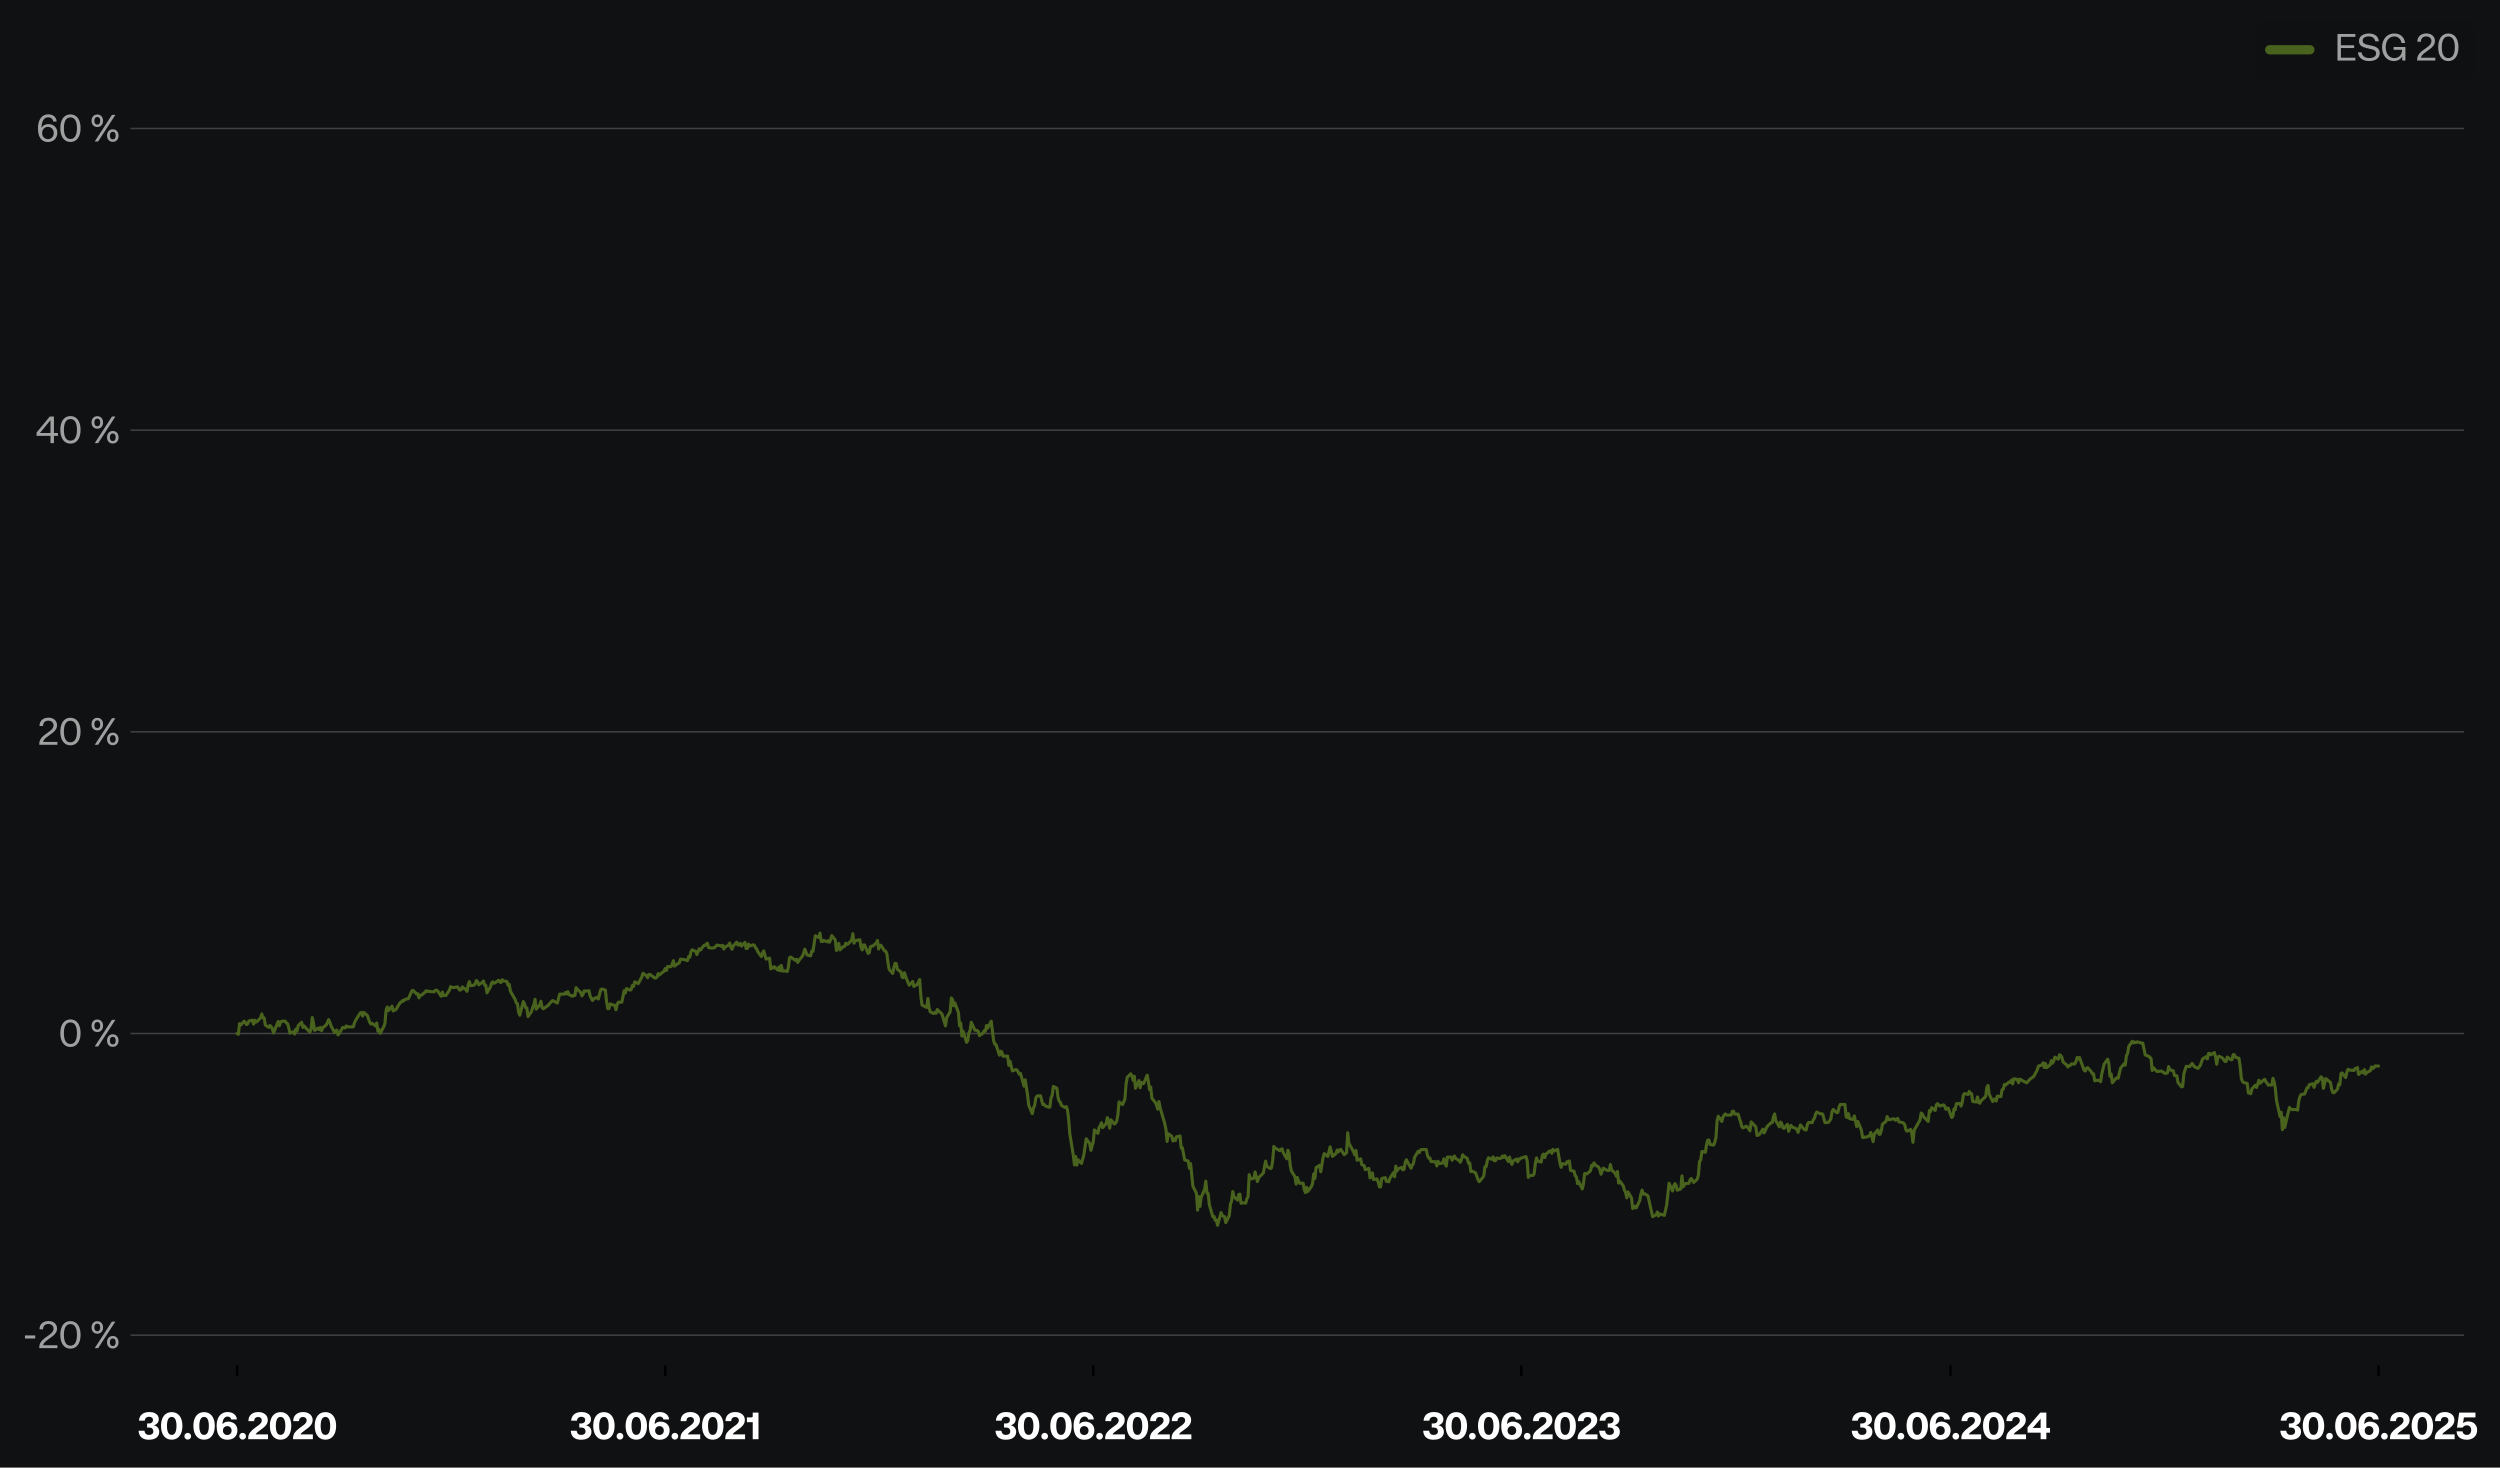 <?xml version="1.0" encoding="utf-8" standalone="no"?>
<!DOCTYPE svg PUBLIC "-//W3C//DTD SVG 1.1//EN"
  "http://www.w3.org/Graphics/SVG/1.1/DTD/svg11.dtd">
<svg xmlns:xlink="http://www.w3.org/1999/xlink" width="809.192pt" height="475.019pt" viewBox="0 0 809.192 475.019" xmlns="http://www.w3.org/2000/svg" version="1.1">
 <defs>
  <style type="text/css">*{stroke-linejoin: round; stroke-linecap: butt}</style>
 </defs>
 <g id="figure_1">
  <g id="patch_1">
   <path d="M 0 475.019 
L 809.192 475.019 
L 809.192 0 
L 0 0 
z
" style="fill: #101112"/>
  </g>
  <g id="axes_1">
   <g id="patch_2">
    <path d="M 42.224 441.928 
L 797.584 441.928 
L 797.584 38.657 
L 42.224 38.657 
z
" style="fill: #101112"/>
   </g>
   <g id="matplotlib.axis_1">
    <g id="xtick_1">
     <g id="line2d_1">
      <defs>
       <path id="m40c2d4efd7" d="M 0 0 
L 0 3.5 
" style="stroke: #000000; stroke-width: 0.8"/>
      </defs>
      <g>
       <use xlink:href="#m40c2d4efd7" x="76.766" y="441.928" style="stroke: #000000; stroke-width: 0.8"/>
      </g>
     </g>
     <g id="text_1">
      <!-- 30.06.2020 -->
      <g style="fill: #ffffff" transform="translate(44.517 465.828) scale(0.12 -0.12)">
       <defs>
        <path id="KHTekaSC-Bold-33" d="M 1920 -96 
Q 1325 -96 937 112 
Q 550 320 368 662 
Q 186 1005 173 1421 
L 1165 1421 
Q 1203 1101 1388 909 
Q 1574 717 1926 717 
Q 2266 717 2464 873 
Q 2662 1030 2662 1338 
Q 2662 1606 2486 1782 
Q 2310 1958 2003 1958 
L 1613 1958 
L 1613 2650 
L 1971 2650 
Q 2253 2650 2429 2813 
Q 2605 2976 2605 3238 
Q 2605 3488 2429 3632 
Q 2253 3776 1952 3776 
Q 1626 3776 1427 3590 
Q 1229 3405 1216 3117 
L 237 3117 
Q 256 3514 448 3843 
Q 640 4173 1027 4374 
Q 1414 4576 1984 4576 
Q 2515 4576 2876 4409 
Q 3238 4243 3411 3971 
Q 3584 3699 3584 3392 
Q 3584 2995 3363 2723 
Q 3142 2451 2733 2336 
Q 3149 2266 3405 1965 
Q 3661 1664 3661 1248 
Q 3661 851 3459 547 
Q 3258 243 2864 73 
Q 2470 -96 1920 -96 
z
" transform="scale(0.016)"/>
        <path id="KHTekaSC-Bold-30" d="M 2003 -83 
Q 1440 -83 1033 205 
Q 627 493 416 1014 
Q 205 1536 205 2240 
Q 205 2944 416 3465 
Q 627 3987 1033 4272 
Q 1440 4557 2003 4557 
Q 2566 4557 2972 4272 
Q 3379 3987 3593 3465 
Q 3808 2944 3808 2240 
Q 3808 1536 3593 1014 
Q 3379 493 2972 205 
Q 2566 -83 2003 -83 
z
M 2003 723 
Q 2419 723 2614 1126 
Q 2810 1530 2810 2240 
Q 2810 2957 2614 3353 
Q 2419 3750 2003 3750 
Q 1587 3750 1395 3350 
Q 1203 2950 1203 2240 
Q 1203 1530 1395 1126 
Q 1587 723 2003 723 
z
" transform="scale(0.016)"/>
        <path id="KHTekaSC-Bold-2e" d="M 781 -70 
Q 544 -70 381 96 
Q 218 262 218 499 
Q 218 736 381 899 
Q 544 1062 781 1062 
Q 1018 1062 1184 899 
Q 1350 736 1350 499 
Q 1350 262 1184 96 
Q 1018 -70 781 -70 
z
" transform="scale(0.016)"/>
        <path id="KHTekaSC-Bold-36" d="M 1990 -96 
Q 1152 -96 675 480 
Q 198 1056 198 2234 
Q 198 3002 435 3526 
Q 672 4051 1091 4313 
Q 1510 4576 2067 4576 
Q 2522 4576 2867 4406 
Q 3213 4237 3405 3952 
Q 3597 3667 3616 3328 
L 2656 3328 
Q 2611 3558 2444 3686 
Q 2278 3814 2042 3814 
Q 1677 3814 1433 3491 
Q 1190 3168 1190 2522 
Q 1350 2746 1612 2854 
Q 1875 2963 2176 2963 
Q 2586 2963 2934 2787 
Q 3283 2611 3491 2278 
Q 3699 1946 3699 1491 
Q 3699 1011 3491 652 
Q 3283 294 2899 99 
Q 2515 -96 1990 -96 
z
M 1990 704 
Q 2304 704 2512 909 
Q 2720 1114 2720 1453 
Q 2720 1792 2512 1997 
Q 2304 2202 1990 2202 
Q 1677 2202 1469 1997 
Q 1261 1792 1261 1453 
Q 1261 1114 1469 909 
Q 1677 704 1990 704 
z
" transform="scale(0.016)"/>
        <path id="KHTekaSC-Bold-32" d="M 186 154 
Q 186 717 490 1120 
Q 794 1523 1331 1914 
L 1542 2061 
Q 1869 2291 2051 2441 
Q 2234 2592 2355 2771 
Q 2477 2950 2477 3155 
Q 2477 3430 2310 3584 
Q 2144 3738 1862 3738 
Q 1542 3738 1369 3555 
Q 1197 3373 1184 3046 
L 230 3046 
Q 218 3507 419 3852 
Q 621 4198 1001 4387 
Q 1382 4576 1888 4576 
Q 2349 4576 2710 4409 
Q 3072 4243 3280 3936 
Q 3488 3629 3488 3213 
Q 3488 2835 3305 2534 
Q 3123 2234 2803 1965 
Q 2669 1850 2253 1549 
Q 1920 1318 1728 1152 
Q 1536 986 1434 806 
L 3526 806 
L 3526 0 
L 186 0 
L 186 154 
z
" transform="scale(0.016)"/>
       </defs>
       <use xlink:href="#KHTekaSC-Bold-33"/>
       <use xlink:href="#KHTekaSC-Bold-30" transform="translate(60.1 0)"/>
       <use xlink:href="#KHTekaSC-Bold-2e" transform="translate(122.9 0)"/>
       <use xlink:href="#KHTekaSC-Bold-30" transform="translate(147.4 0)"/>
       <use xlink:href="#KHTekaSC-Bold-36" transform="translate(210.2 0)"/>
       <use xlink:href="#KHTekaSC-Bold-2e" transform="translate(271 0)"/>
       <use xlink:href="#KHTekaSC-Bold-32" transform="translate(295.5 0)"/>
       <use xlink:href="#KHTekaSC-Bold-30" transform="translate(353.7 0)"/>
       <use xlink:href="#KHTekaSC-Bold-32" transform="translate(416.5 0)"/>
       <use xlink:href="#KHTekaSC-Bold-30" transform="translate(474.7 0)"/>
      </g>
     </g>
    </g>
    <g id="xtick_2">
     <g id="line2d_2">
      <g>
       <use xlink:href="#m40c2d4efd7" x="215.312" y="441.928" style="stroke: #000000; stroke-width: 0.8"/>
      </g>
     </g>
     <g id="text_2">
      <!-- 30.06.2021 -->
      <g style="fill: #ffffff" transform="translate(184.413 465.828) scale(0.12 -0.12)">
       <defs>
        <path id="KHTekaSC-Bold-31" d="M 1178 2861 
L 198 2861 
L 198 3674 
L 979 3674 
Q 1069 3674 1123 3731 
Q 1178 3789 1178 3872 
L 1178 4480 
L 2150 4480 
L 2150 0 
L 1178 0 
L 1178 2861 
z
" transform="scale(0.016)"/>
       </defs>
       <use xlink:href="#KHTekaSC-Bold-33"/>
       <use xlink:href="#KHTekaSC-Bold-30" transform="translate(60.1 0)"/>
       <use xlink:href="#KHTekaSC-Bold-2e" transform="translate(122.9 0)"/>
       <use xlink:href="#KHTekaSC-Bold-30" transform="translate(147.4 0)"/>
       <use xlink:href="#KHTekaSC-Bold-36" transform="translate(210.2 0)"/>
       <use xlink:href="#KHTekaSC-Bold-2e" transform="translate(271 0)"/>
       <use xlink:href="#KHTekaSC-Bold-32" transform="translate(295.5 0)"/>
       <use xlink:href="#KHTekaSC-Bold-30" transform="translate(353.7 0)"/>
       <use xlink:href="#KHTekaSC-Bold-32" transform="translate(416.5 0)"/>
       <use xlink:href="#KHTekaSC-Bold-31" transform="translate(474.7 0)"/>
      </g>
     </g>
    </g>
    <g id="xtick_3">
     <g id="line2d_3">
      <g>
       <use xlink:href="#m40c2d4efd7" x="353.858" y="441.928" style="stroke: #000000; stroke-width: 0.8"/>
      </g>
     </g>
     <g id="text_3">
      <!-- 30.06.2022 -->
      <g style="fill: #ffffff" transform="translate(321.884 465.828) scale(0.12 -0.12)">
       <use xlink:href="#KHTekaSC-Bold-33"/>
       <use xlink:href="#KHTekaSC-Bold-30" transform="translate(60.1 0)"/>
       <use xlink:href="#KHTekaSC-Bold-2e" transform="translate(122.9 0)"/>
       <use xlink:href="#KHTekaSC-Bold-30" transform="translate(147.4 0)"/>
       <use xlink:href="#KHTekaSC-Bold-36" transform="translate(210.2 0)"/>
       <use xlink:href="#KHTekaSC-Bold-2e" transform="translate(271 0)"/>
       <use xlink:href="#KHTekaSC-Bold-32" transform="translate(295.5 0)"/>
       <use xlink:href="#KHTekaSC-Bold-30" transform="translate(353.7 0)"/>
       <use xlink:href="#KHTekaSC-Bold-32" transform="translate(416.5 0)"/>
       <use xlink:href="#KHTekaSC-Bold-32" transform="translate(474.7 0)"/>
      </g>
     </g>
    </g>
    <g id="xtick_4">
     <g id="line2d_4">
      <g>
       <use xlink:href="#m40c2d4efd7" x="492.404" y="441.928" style="stroke: #000000; stroke-width: 0.8"/>
      </g>
     </g>
     <g id="text_4">
      <!-- 30.06.2023 -->
      <g style="fill: #ffffff" transform="translate(460.317 465.828) scale(0.12 -0.12)">
       <use xlink:href="#KHTekaSC-Bold-33"/>
       <use xlink:href="#KHTekaSC-Bold-30" transform="translate(60.1 0)"/>
       <use xlink:href="#KHTekaSC-Bold-2e" transform="translate(122.9 0)"/>
       <use xlink:href="#KHTekaSC-Bold-30" transform="translate(147.4 0)"/>
       <use xlink:href="#KHTekaSC-Bold-36" transform="translate(210.2 0)"/>
       <use xlink:href="#KHTekaSC-Bold-2e" transform="translate(271 0)"/>
       <use xlink:href="#KHTekaSC-Bold-32" transform="translate(295.5 0)"/>
       <use xlink:href="#KHTekaSC-Bold-30" transform="translate(353.7 0)"/>
       <use xlink:href="#KHTekaSC-Bold-32" transform="translate(416.5 0)"/>
       <use xlink:href="#KHTekaSC-Bold-33" transform="translate(474.7 0)"/>
      </g>
     </g>
    </g>
    <g id="xtick_5">
     <g id="line2d_5">
      <g>
       <use xlink:href="#m40c2d4efd7" x="631.329" y="441.928" style="stroke: #000000; stroke-width: 0.8"/>
      </g>
     </g>
     <g id="text_5">
      <!-- 30.06.2024 -->
      <g style="fill: #ffffff" transform="translate(599.026 465.828) scale(0.12 -0.12)">
       <defs>
        <path id="KHTekaSC-Bold-34" d="M 2349 1094 
L 147 1094 
L 147 1997 
L 2291 4480 
L 3315 4480 
L 3315 1894 
L 3936 1894 
L 3936 1094 
L 3315 1094 
L 3315 0 
L 2349 0 
L 2349 1094 
z
M 2349 1894 
L 2349 3450 
L 1018 1894 
L 2349 1894 
z
" transform="scale(0.016)"/>
       </defs>
       <use xlink:href="#KHTekaSC-Bold-33"/>
       <use xlink:href="#KHTekaSC-Bold-30" transform="translate(60.1 0)"/>
       <use xlink:href="#KHTekaSC-Bold-2e" transform="translate(122.9 0)"/>
       <use xlink:href="#KHTekaSC-Bold-30" transform="translate(147.4 0)"/>
       <use xlink:href="#KHTekaSC-Bold-36" transform="translate(210.2 0)"/>
       <use xlink:href="#KHTekaSC-Bold-2e" transform="translate(271 0)"/>
       <use xlink:href="#KHTekaSC-Bold-32" transform="translate(295.5 0)"/>
       <use xlink:href="#KHTekaSC-Bold-30" transform="translate(353.7 0)"/>
       <use xlink:href="#KHTekaSC-Bold-32" transform="translate(416.5 0)"/>
       <use xlink:href="#KHTekaSC-Bold-34" transform="translate(474.7 0)"/>
      </g>
     </g>
    </g>
    <g id="xtick_6">
     <g id="line2d_6">
      <g>
       <use xlink:href="#m40c2d4efd7" x="769.875" y="441.928" style="stroke: #000000; stroke-width: 0.8"/>
      </g>
     </g>
     <g id="text_6">
      <!-- 30.06.2025 -->
      <g style="fill: #ffffff" transform="translate(737.758 465.828) scale(0.12 -0.12)">
       <defs>
        <path id="KHTekaSC-Bold-35" d="M 1933 -96 
Q 1402 -96 1018 83 
Q 634 262 432 582 
Q 230 902 218 1318 
L 1216 1318 
Q 1254 1050 1440 883 
Q 1626 717 1946 717 
Q 2272 717 2477 934 
Q 2682 1152 2682 1549 
Q 2682 1907 2477 2121 
Q 2272 2336 1946 2336 
Q 1670 2336 1497 2221 
Q 1325 2106 1235 1952 
L 288 1952 
L 659 4480 
L 3398 4480 
L 3398 3674 
L 1453 3674 
L 1306 2701 
Q 1670 2995 2221 2995 
Q 2611 2995 2944 2825 
Q 3277 2656 3478 2326 
Q 3680 1997 3680 1542 
Q 3680 1056 3465 685 
Q 3251 314 2854 109 
Q 2458 -96 1933 -96 
z
" transform="scale(0.016)"/>
       </defs>
       <use xlink:href="#KHTekaSC-Bold-33"/>
       <use xlink:href="#KHTekaSC-Bold-30" transform="translate(60.1 0)"/>
       <use xlink:href="#KHTekaSC-Bold-2e" transform="translate(122.9 0)"/>
       <use xlink:href="#KHTekaSC-Bold-30" transform="translate(147.4 0)"/>
       <use xlink:href="#KHTekaSC-Bold-36" transform="translate(210.2 0)"/>
       <use xlink:href="#KHTekaSC-Bold-2e" transform="translate(271 0)"/>
       <use xlink:href="#KHTekaSC-Bold-32" transform="translate(295.5 0)"/>
       <use xlink:href="#KHTekaSC-Bold-30" transform="translate(353.7 0)"/>
       <use xlink:href="#KHTekaSC-Bold-32" transform="translate(416.5 0)"/>
       <use xlink:href="#KHTekaSC-Bold-35" transform="translate(474.7 0)"/>
      </g>
     </g>
    </g>
   </g>
   <g id="matplotlib.axis_2">
    <g id="ytick_1">
     <g id="line2d_7">
      <path d="M 42.224 432.163 
L 797.584 432.163 
" clip-path="url(#p189efd2803)" style="fill: none; stroke: #404141; stroke-width: 0.5; stroke-linecap: square"/>
     </g>
     <g id="line2d_8"/>
     <g id="text_7">
      <!-- -20 % -->
      <g style="fill: #9fa0a0" transform="translate(7.2 436.363) scale(0.12 -0.12)">
       <defs>
        <path id="KHTekaSC-Regular-2d" d="M 461 2144 
L 2189 2144 
L 2189 1626 
L 461 1626 
L 461 2144 
z
" transform="scale(0.016)"/>
        <path id="KHTekaSC-Regular-32" d="M 275 166 
Q 275 538 428 835 
Q 582 1133 819 1360 
Q 1056 1587 1402 1837 
L 1619 1990 
Q 1978 2240 2189 2413 
Q 2400 2586 2541 2800 
Q 2682 3014 2682 3270 
Q 2682 3642 2442 3856 
Q 2202 4070 1811 4070 
Q 1376 4070 1142 3827 
Q 909 3584 909 3174 
L 326 3174 
Q 307 3590 496 3907 
Q 685 4224 1033 4400 
Q 1382 4576 1837 4576 
Q 2259 4576 2585 4416 
Q 2912 4256 3094 3965 
Q 3277 3674 3277 3309 
Q 3277 2931 3085 2620 
Q 2893 2310 2547 2029 
Q 2394 1907 1971 1606 
Q 1626 1363 1434 1209 
Q 1242 1056 1098 870 
Q 954 685 922 480 
L 3334 480 
L 3334 0 
L 275 0 
L 275 166 
z
" transform="scale(0.016)"/>
        <path id="KHTekaSC-Regular-30" d="M 2003 -83 
Q 1485 -83 1101 195 
Q 717 474 509 998 
Q 301 1523 301 2240 
Q 301 2963 509 3484 
Q 717 4006 1101 4281 
Q 1485 4557 2003 4557 
Q 2528 4557 2912 4281 
Q 3296 4006 3504 3484 
Q 3712 2963 3712 2240 
Q 3712 1523 3504 998 
Q 3296 474 2912 195 
Q 2528 -83 2003 -83 
z
M 2003 416 
Q 2554 416 2829 889 
Q 3104 1363 3104 2240 
Q 3104 3123 2829 3590 
Q 2554 4058 2003 4058 
Q 1459 4058 1180 3587 
Q 902 3117 902 2240 
Q 902 1363 1180 889 
Q 1459 416 2003 416 
z
" transform="scale(0.016)"/>
        <path id="KHTekaSC-Regular-20" transform="scale(0.016)"/>
        <path id="KHTekaSC-Regular-25" d="M 3738 4480 
L 4320 4480 
L 1414 0 
L 838 0 
L 3738 4480 
z
M 1274 2432 
Q 832 2432 566 2726 
Q 301 3021 301 3482 
Q 301 3949 566 4246 
Q 832 4544 1274 4544 
Q 1715 4544 1977 4246 
Q 2240 3949 2240 3482 
Q 2240 3014 1977 2723 
Q 1715 2432 1274 2432 
z
M 1274 2842 
Q 1517 2842 1638 3018 
Q 1760 3194 1760 3482 
Q 1760 3776 1641 3952 
Q 1523 4128 1274 4128 
Q 1024 4128 899 3952 
Q 774 3776 774 3482 
Q 774 3194 899 3018 
Q 1024 2842 1274 2842 
z
M 3885 -64 
Q 3437 -64 3174 230 
Q 2912 525 2912 992 
Q 2912 1459 3177 1753 
Q 3443 2048 3885 2048 
Q 4326 2048 4588 1753 
Q 4851 1459 4851 992 
Q 4851 525 4588 230 
Q 4326 -64 3885 -64 
z
M 3885 352 
Q 4134 352 4252 528 
Q 4371 704 4371 992 
Q 4371 1280 4252 1456 
Q 4134 1632 3885 1632 
Q 3635 1632 3513 1456 
Q 3392 1280 3392 992 
Q 3392 704 3513 528 
Q 3635 352 3885 352 
z
" transform="scale(0.016)"/>
       </defs>
       <use xlink:href="#KHTekaSC-Regular-2d"/>
       <use xlink:href="#KHTekaSC-Regular-32" transform="translate(41.5 0)"/>
       <use xlink:href="#KHTekaSC-Regular-30" transform="translate(97.9 0)"/>
       <use xlink:href="#KHTekaSC-Regular-20" transform="translate(160.6 0)"/>
       <use xlink:href="#KHTekaSC-Regular-25" transform="translate(182.1 0)"/>
      </g>
     </g>
    </g>
    <g id="ytick_2">
     <g id="line2d_9">
      <path d="M 42.224 334.519 
L 797.584 334.519 
" clip-path="url(#p189efd2803)" style="fill: none; stroke: #404141; stroke-width: 0.5; stroke-linecap: square"/>
     </g>
     <g id="line2d_10"/>
     <g id="text_8">
      <!-- 0 % -->
      <g style="fill: #9fa0a0" transform="translate(18.949 338.719) scale(0.12 -0.12)">
       <use xlink:href="#KHTekaSC-Regular-30"/>
       <use xlink:href="#KHTekaSC-Regular-20" transform="translate(62.7 0)"/>
       <use xlink:href="#KHTekaSC-Regular-25" transform="translate(84.2 0)"/>
      </g>
     </g>
    </g>
    <g id="ytick_3">
     <g id="line2d_11">
      <path d="M 42.224 236.875 
L 797.584 236.875 
" clip-path="url(#p189efd2803)" style="fill: none; stroke: #404141; stroke-width: 0.5; stroke-linecap: square"/>
     </g>
     <g id="line2d_12"/>
     <g id="text_9">
      <!-- 20 % -->
      <g style="fill: #9fa0a0" transform="translate(12.18 241.075) scale(0.12 -0.12)">
       <use xlink:href="#KHTekaSC-Regular-32"/>
       <use xlink:href="#KHTekaSC-Regular-30" transform="translate(56.4 0)"/>
       <use xlink:href="#KHTekaSC-Regular-20" transform="translate(119.1 0)"/>
       <use xlink:href="#KHTekaSC-Regular-25" transform="translate(140.6 0)"/>
      </g>
     </g>
    </g>
    <g id="ytick_4">
     <g id="line2d_13">
      <path d="M 42.224 139.23 
L 797.584 139.23 
" clip-path="url(#p189efd2803)" style="fill: none; stroke: #404141; stroke-width: 0.5; stroke-linecap: square"/>
     </g>
     <g id="line2d_14"/>
     <g id="text_10">
      <!-- 40 % -->
      <g style="fill: #9fa0a0" transform="translate(11.498 143.43) scale(0.12 -0.12)">
       <defs>
        <path id="KHTekaSC-Regular-34" d="M 2522 1229 
L 179 1229 
L 179 1798 
L 2400 4480 
L 3104 4480 
L 3104 1709 
L 3782 1709 
L 3782 1229 
L 3104 1229 
L 3104 0 
L 2522 0 
L 2522 1229 
z
M 2522 1709 
L 2522 3878 
L 736 1709 
L 2522 1709 
z
" transform="scale(0.016)"/>
       </defs>
       <use xlink:href="#KHTekaSC-Regular-34"/>
       <use xlink:href="#KHTekaSC-Regular-30" transform="translate(62.1 0)"/>
       <use xlink:href="#KHTekaSC-Regular-20" transform="translate(124.8 0)"/>
       <use xlink:href="#KHTekaSC-Regular-25" transform="translate(146.3 0)"/>
      </g>
     </g>
    </g>
    <g id="ytick_5">
     <g id="line2d_15">
      <path d="M 42.224 41.586 
L 797.584 41.586 
" clip-path="url(#p189efd2803)" style="fill: none; stroke: #404141; stroke-width: 0.5; stroke-linecap: square"/>
     </g>
     <g id="line2d_16"/>
     <g id="text_11">
      <!-- 60 % -->
      <g style="fill: #9fa0a0" transform="translate(11.713 45.786) scale(0.12 -0.12)">
       <defs>
        <path id="KHTekaSC-Regular-36" d="M 1971 -96 
Q 1222 -96 761 464 
Q 301 1024 301 2227 
Q 301 3002 531 3530 
Q 762 4058 1158 4317 
Q 1555 4576 2061 4576 
Q 2477 4576 2790 4406 
Q 3104 4237 3273 3958 
Q 3443 3680 3450 3360 
L 2867 3360 
Q 2810 3718 2586 3894 
Q 2362 4070 2022 4070 
Q 1491 4070 1196 3609 
Q 902 3149 902 2285 
Q 1088 2624 1408 2777 
Q 1728 2931 2080 2931 
Q 2483 2931 2819 2755 
Q 3155 2579 3356 2243 
Q 3558 1907 3558 1453 
Q 3558 998 3353 646 
Q 3149 294 2787 99 
Q 2426 -96 1971 -96 
z
M 1978 390 
Q 2253 390 2477 521 
Q 2701 653 2832 886 
Q 2963 1120 2963 1421 
Q 2963 1722 2832 1958 
Q 2701 2195 2477 2326 
Q 2253 2458 1978 2458 
Q 1702 2458 1478 2326 
Q 1254 2195 1126 1958 
Q 998 1722 998 1421 
Q 998 1120 1126 886 
Q 1254 653 1478 521 
Q 1702 390 1978 390 
z
" transform="scale(0.016)"/>
       </defs>
       <use xlink:href="#KHTekaSC-Regular-36"/>
       <use xlink:href="#KHTekaSC-Regular-30" transform="translate(60.3 0)"/>
       <use xlink:href="#KHTekaSC-Regular-20" transform="translate(123 0)"/>
       <use xlink:href="#KHTekaSC-Regular-25" transform="translate(144.5 0)"/>
      </g>
     </g>
    </g>
   </g>
   <g id="line2d_17">
    <path d="M 76.766 334.519 
L 77.146 334.772 
L 77.525 331.331 
L 77.905 331.788 
L 79.043 330.524 
L 79.803 331.632 
L 80.182 331.38 
L 80.562 330.471 
L 81.7 330.218 
L 82.08 331.482 
L 82.46 330.218 
L 82.839 330.826 
L 83.219 330.622 
L 84.358 329.46 
L 84.737 328.197 
L 85.117 329.46 
L 85.496 329.46 
L 85.876 331.788 
L 87.015 332.546 
L 87.394 331.939 
L 87.774 332.293 
L 88.153 333.003 
L 88.533 334.32 
L 90.051 330.627 
L 90.431 331.992 
L 90.81 330.831 
L 91.19 330.529 
L 92.329 330.529 
L 92.708 331.137 
L 93.088 331.341 
L 93.467 332.658 
L 93.847 334.427 
L 94.986 333.921 
L 95.365 334.679 
L 95.745 333.11 
L 96.124 333.766 
L 96.504 331.997 
L 97.643 330.884 
L 98.022 332.551 
L 98.402 332.045 
L 99.161 332.906 
L 100.3 334.067 
L 100.679 333.158 
L 101.059 329.363 
L 101.439 330.933 
L 101.818 333.513 
L 102.957 332.804 
L 103.336 333.26 
L 103.716 332.551 
L 104.096 333.63 
L 104.475 332.658 
L 105.614 331.739 
L 106.373 330.019 
L 106.753 330.865 
L 107.132 331.997 
L 108.271 334.208 
L 108.651 333.669 
L 109.03 333.426 
L 109.41 334.971 
L 109.789 334.529 
L 110.928 332.561 
L 111.308 332.561 
L 111.687 332.755 
L 112.067 332.065 
L 112.446 332.356 
L 114.344 332.381 
L 114.724 331.083 
L 115.103 330.252 
L 116.622 327.837 
L 117.001 327.691 
L 117.381 328.863 
L 117.76 327.711 
L 118.899 328.663 
L 119.658 330.869 
L 120.038 331.457 
L 120.417 331.21 
L 121.556 332.094 
L 121.936 331.112 
L 122.315 333.766 
L 122.695 333.226 
L 123.074 334.451 
L 124.213 332.293 
L 124.593 331.273 
L 124.972 326.972 
L 125.352 325.947 
L 125.732 327.113 
L 126.87 325.66 
L 127.25 327.235 
L 127.629 326.938 
L 128.009 326.885 
L 128.389 326.404 
L 129.527 324.499 
L 129.907 324.353 
L 130.286 323.857 
L 130.666 323.964 
L 131.046 323.488 
L 132.184 323.255 
L 133.323 320.689 
L 133.703 320.543 
L 134.841 321.739 
L 135.221 321.636 
L 135.601 322.987 
L 135.98 322.132 
L 136.36 322.132 
L 137.498 321.233 
L 137.878 320.699 
L 138.258 320.946 
L 138.637 320.767 
L 139.017 320.927 
L 140.535 321.024 
L 140.915 320.533 
L 141.294 320.485 
L 141.674 320.781 
L 142.813 322.472 
L 143.192 321.126 
L 143.572 322.224 
L 144.331 322.224 
L 145.47 320.48 
L 145.849 319.328 
L 146.229 319.62 
L 146.988 319.62 
L 148.127 319.425 
L 148.506 320.111 
L 148.886 320.504 
L 149.265 320.324 
L 149.645 319.44 
L 150.784 320.339 
L 151.163 320.878 
L 151.543 318.74 
L 151.922 317.715 
L 152.302 319.051 
L 153.441 318.871 
L 153.82 318.332 
L 154.2 317.35 
L 154.579 317.798 
L 154.959 318.75 
L 156.098 317.968 
L 156.477 317.521 
L 156.857 318.852 
L 157.236 318.901 
L 157.616 321.364 
L 158.755 319.411 
L 159.134 318.157 
L 159.514 317.812 
L 159.894 318.264 
L 160.273 318.07 
L 161.412 317.297 
L 161.791 317.836 
L 162.171 318.002 
L 162.551 317.117 
L 162.93 317.521 
L 164.069 317.671 
L 164.448 318.925 
L 164.828 318.628 
L 165.208 320.791 
L 165.587 321.534 
L 166.726 323.469 
L 167.106 324.63 
L 167.485 324.883 
L 167.865 327.648 
L 168.244 328.605 
L 169.383 324.183 
L 169.763 324.897 
L 170.142 326.151 
L 170.522 326.272 
L 170.901 329.028 
L 172.04 327.424 
L 172.42 326.107 
L 172.799 325.291 
L 173.179 323.454 
L 173.558 326.637 
L 174.697 325.281 
L 175.077 324.076 
L 175.456 326.122 
L 175.836 326.525 
L 177.354 325.48 
L 178.113 324.581 
L 178.872 323.833 
L 180.391 324.669 
L 181.15 321.777 
L 182.668 321.777 
L 183.048 321.223 
L 183.427 321.714 
L 183.807 320.98 
L 184.187 321.923 
L 185.325 322.477 
L 185.705 322.152 
L 186.084 322.2 
L 186.464 319.693 
L 186.844 320.184 
L 187.982 321.257 
L 188.362 322.351 
L 188.741 321.729 
L 189.121 320.674 
L 189.501 320.83 
L 190.639 320.679 
L 191.019 322.414 
L 191.778 323.848 
L 192.158 323.294 
L 193.296 322.783 
L 193.676 323.357 
L 194.435 320.339 
L 194.815 320.12 
L 195.953 320.465 
L 196.333 324.202 
L 196.713 326.457 
L 197.092 326.457 
L 197.472 324.917 
L 198.61 325.364 
L 198.99 325.364 
L 199.37 326.836 
L 199.749 325.164 
L 200.129 324.387 
L 201.268 324.387 
L 202.027 320.66 
L 202.406 321.413 
L 202.786 319.989 
L 203.925 320.49 
L 204.304 320.29 
L 204.684 318.983 
L 205.063 319.285 
L 205.443 317.798 
L 206.582 318.371 
L 207.72 316.262 
L 208.1 315.023 
L 209.239 315.829 
L 209.618 316.466 
L 209.998 315.412 
L 210.377 315.387 
L 211.896 316.544 
L 212.275 316.544 
L 212.655 316.247 
L 213.034 315.144 
L 213.414 315.591 
L 214.932 314.333 
L 215.312 313.511 
L 215.691 314.129 
L 216.071 312.841 
L 217.21 312.889 
L 217.589 312.063 
L 217.969 310.946 
L 218.349 312.7 
L 218.728 312.35 
L 219.867 311.641 
L 220.246 310.469 
L 221.385 310.571 
L 222.524 310.926 
L 222.903 309.604 
L 223.283 309.804 
L 223.663 308.015 
L 224.042 307.442 
L 225.181 307.933 
L 225.561 308.963 
L 226.32 307.112 
L 226.699 307.515 
L 227.838 306.038 
L 228.218 306.038 
L 228.597 305.518 
L 228.977 305.314 
L 229.356 306.723 
L 230.495 306.873 
L 231.254 306.771 
L 232.013 305.916 
L 233.152 306.076 
L 233.532 306.324 
L 233.911 305.984 
L 234.291 307.18 
L 234.67 306.509 
L 235.809 305.94 
L 236.189 305.241 
L 236.568 306.655 
L 236.948 307.243 
L 237.327 306.183 
L 238.466 304.973 
L 238.846 305.916 
L 239.225 305.77 
L 239.605 305.328 
L 239.984 306.232 
L 241.123 305.027 
L 241.503 306.985 
L 241.882 306.985 
L 242.262 305.552 
L 242.642 306.208 
L 243.78 305.799 
L 244.16 305.945 
L 244.539 306.771 
L 244.919 307.112 
L 245.299 308.074 
L 246.437 309.614 
L 246.817 308.511 
L 247.196 307.782 
L 247.956 310.431 
L 249.094 310.129 
L 249.474 313.609 
L 249.853 313.011 
L 250.233 313.361 
L 250.613 312.914 
L 251.751 313.993 
L 252.131 312.962 
L 252.511 314.206 
L 252.89 312.486 
L 253.27 314.294 
L 254.408 314.294 
L 254.788 314.459 
L 255.168 313.064 
L 255.547 310.022 
L 255.927 309.765 
L 257.445 310.839 
L 257.825 310.489 
L 258.204 311.519 
L 258.584 310.887 
L 259.723 309.483 
L 260.102 308.535 
L 260.482 307.228 
L 261.241 309.118 
L 262.38 309.376 
L 262.759 307.816 
L 263.139 307.913 
L 263.898 302.884 
L 265.037 303.438 
L 265.416 302.033 
L 265.796 304.696 
L 266.175 304.794 
L 266.555 304.385 
L 267.694 304.837 
L 268.073 304.444 
L 268.453 305.007 
L 268.832 304.24 
L 269.212 302.83 
L 270.351 304.24 
L 270.73 307.641 
L 271.11 306.247 
L 271.489 305.352 
L 271.869 307.466 
L 273.008 306.353 
L 273.387 306.353 
L 273.767 305.28 
L 274.146 305.673 
L 274.526 305.518 
L 275.665 304.269 
L 276.044 302.233 
L 276.424 305.284 
L 276.804 304.541 
L 277.183 304.385 
L 278.322 304.186 
L 278.701 306.601 
L 279.081 307.476 
L 279.461 305.848 
L 279.84 305.848 
L 280.979 308.589 
L 281.358 308.341 
L 281.738 306.441 
L 282.118 306.242 
L 282.497 306.242 
L 283.636 305.211 
L 284.016 304.405 
L 284.395 307.17 
L 284.775 305.989 
L 285.154 305.989 
L 286.293 307.768 
L 286.673 307.87 
L 287.052 308.681 
L 287.432 311.723 
L 287.811 313.779 
L 288.95 315.086 
L 289.33 313.128 
L 289.709 311.811 
L 290.089 311.864 
L 290.468 313.759 
L 291.607 314.595 
L 291.987 316.296 
L 292.366 316.451 
L 292.746 314.843 
L 293.125 316.063 
L 294.264 318.876 
L 295.023 318.181 
L 295.403 317.676 
L 295.782 319.285 
L 296.921 318.614 
L 297.68 317.054 
L 298.06 322.429 
L 298.439 325.335 
L 299.958 326.097 
L 300.337 323.177 
L 300.717 326.107 
L 301.097 327.502 
L 302.235 328.066 
L 302.615 327.711 
L 302.994 327.959 
L 303.374 326.749 
L 304.892 328.216 
L 306.031 332.041 
L 306.411 329.402 
L 307.549 327.492 
L 307.929 323.012 
L 308.308 323.527 
L 308.688 325.558 
L 309.068 324.635 
L 310.206 327.672 
L 310.586 332.011 
L 310.966 331.146 
L 311.345 335.36 
L 311.725 333.756 
L 312.863 337.362 
L 313.243 336.856 
L 313.623 334.286 
L 314.002 333.513 
L 314.382 330.894 
L 315.52 333.401 
L 316.28 333.552 
L 316.659 333.858 
L 317.039 335.214 
L 318.178 334.368 
L 318.557 333.605 
L 318.937 333.805 
L 319.316 331.929 
L 319.696 332.76 
L 320.835 330.544 
L 321.594 336.72 
L 321.973 337.955 
L 322.353 338.008 
L 323.492 341.517 
L 323.871 340.273 
L 324.251 340.467 
L 324.63 341.852 
L 326.149 341.852 
L 326.528 344.85 
L 326.908 343.456 
L 327.667 346.643 
L 328.806 346.196 
L 329.185 346.342 
L 329.944 347.712 
L 330.324 347.455 
L 331.463 351.571 
L 331.842 349.52 
L 332.601 354.477 
L 332.981 357.718 
L 334.12 360.478 
L 334.499 358.622 
L 334.879 357.84 
L 335.259 355.463 
L 335.638 354.759 
L 336.777 354.657 
L 337.536 357.504 
L 337.916 357.407 
L 338.295 357.922 
L 339.434 358.384 
L 339.813 358.335 
L 340.193 355.318 
L 340.573 354.525 
L 340.952 351.653 
L 342.091 352.256 
L 342.471 355.293 
L 342.85 356.425 
L 343.23 356.843 
L 343.609 357.844 
L 344.748 358.476 
L 345.128 358.17 
L 345.507 359.229 
L 345.887 362.096 
L 346.266 366.98 
L 347.405 373.924 
L 347.785 377.054 
L 348.164 374.323 
L 348.544 377.107 
L 348.923 375.382 
L 350.062 376.563 
L 350.821 373.759 
L 351.58 368.613 
L 352.719 370.115 
L 353.099 372.331 
L 353.858 369.609 
L 354.237 365.731 
L 355.376 366.844 
L 355.756 364.876 
L 356.135 364.38 
L 356.515 363.404 
L 356.894 365.008 
L 358.033 363.689 
L 358.413 361.751 
L 358.792 363.178 
L 359.172 365.157 
L 359.552 362.443 
L 360.69 363.815 
L 361.07 363.574 
L 361.449 362.851 
L 361.829 360.871 
L 362.209 356.653 
L 363.347 357.527 
L 364.106 355.736 
L 364.486 350.851 
L 364.866 348.68 
L 366.004 347.568 
L 366.384 348.32 
L 366.763 349.702 
L 367.143 348.336 
L 367.523 352.227 
L 368.661 349.75 
L 369.041 352.067 
L 369.421 350.34 
L 369.8 350.792 
L 370.18 350.689 
L 371.318 348.013 
L 371.698 350.037 
L 372.078 352.73 
L 372.457 351.855 
L 372.837 355.46 
L 373.975 356.9 
L 374.355 357.706 
L 374.735 359.018 
L 375.114 356.537 
L 375.494 358.497 
L 377.012 363.724 
L 377.392 365.575 
L 377.771 369.438 
L 378.151 366.971 
L 379.29 367.79 
L 379.669 369.333 
L 380.049 368.709 
L 380.428 369.165 
L 380.808 367.959 
L 381.947 367.68 
L 382.326 371.622 
L 382.706 371.475 
L 383.465 375.497 
L 384.604 375.805 
L 384.983 378.132 
L 385.363 376.636 
L 386.122 384 
L 387.261 386.203 
L 387.64 391.684 
L 388.02 387.311 
L 388.399 390.51 
L 388.779 387.555 
L 389.918 384.91 
L 390.297 382.315 
L 390.677 386.225 
L 391.056 386.326 
L 391.436 389.929 
L 392.575 393.889 
L 392.954 393.711 
L 393.334 394.993 
L 393.714 394.84 
L 394.093 396.602 
L 395.232 392.494 
L 395.611 393.449 
L 396.371 393.84 
L 396.75 395.735 
L 397.889 393.47 
L 398.268 389.712 
L 398.648 388.719 
L 399.028 385.67 
L 399.407 387.372 
L 400.546 388.433 
L 400.926 386.68 
L 401.305 386.502 
L 401.685 389.469 
L 402.064 389.322 
L 403.203 389.421 
L 403.583 388.035 
L 403.962 387.427 
L 404.342 380.232 
L 404.721 381.593 
L 405.86 381.362 
L 406.24 379.312 
L 406.999 382.452 
L 407.378 381.193 
L 408.897 379.69 
L 409.656 375.819 
L 410.035 377.495 
L 411.174 378.238 
L 411.554 377.984 
L 411.933 375.721 
L 412.313 371.075 
L 412.692 371.564 
L 414.211 372.451 
L 414.59 372.038 
L 414.97 371.841 
L 415.349 373.044 
L 416.488 375.082 
L 416.868 372.315 
L 417.247 373.294 
L 417.627 377.307 
L 418.007 379.028 
L 419.145 380.891 
L 419.525 383.251 
L 419.904 381.14 
L 420.284 382.243 
L 420.664 382.987 
L 421.802 382.987 
L 422.182 385.164 
L 422.561 386.021 
L 422.941 384.326 
L 423.321 385.633 
L 424.459 384.049 
L 424.839 383.085 
L 425.218 379.979 
L 425.598 381.442 
L 425.978 377.947 
L 427.116 377.16 
L 427.496 379.293 
L 428.255 374.628 
L 428.635 373.392 
L 429.773 374.311 
L 430.533 371.209 
L 431.292 374.288 
L 432.43 373.353 
L 432.81 372.236 
L 433.19 372.838 
L 433.569 372.228 
L 433.949 372.021 
L 435.088 373.734 
L 435.847 373.099 
L 436.226 366.653 
L 436.606 370.064 
L 438.124 372.803 
L 438.504 373.795 
L 438.883 372.379 
L 439.263 375.539 
L 440.402 375.073 
L 440.781 376.978 
L 441.54 377.263 
L 441.92 378.594 
L 443.059 378.194 
L 443.438 381.262 
L 443.818 380.717 
L 444.197 379.635 
L 444.577 381.801 
L 445.716 381.582 
L 446.095 382.642 
L 446.475 384.146 
L 446.854 384.197 
L 447.234 381.458 
L 448.373 381.164 
L 448.752 382.424 
L 449.132 382.289 
L 449.511 382.544 
L 449.891 381.361 
L 451.03 379.563 
L 451.409 380.905 
L 451.789 377.448 
L 452.169 379.019 
L 452.548 378.345 
L 453.687 377.86 
L 454.066 378.64 
L 454.446 378.505 
L 454.826 376.38 
L 455.205 375.387 
L 456.723 378.131 
L 457.103 377.098 
L 457.483 376.698 
L 457.862 374.587 
L 459.001 372.663 
L 459.381 373.084 
L 459.76 372.226 
L 460.14 372.091 
L 461.658 372.091 
L 462.038 374 
L 462.417 374.855 
L 462.797 374.765 
L 463.176 375.963 
L 464.695 376.053 
L 465.074 377.377 
L 465.454 375.876 
L 465.833 376.633 
L 466.972 376.44 
L 467.352 375.09 
L 467.731 376.601 
L 468.111 377.443 
L 468.49 374.519 
L 469.629 374.519 
L 470.009 375.525 
L 470.388 374.671 
L 470.768 374.168 
L 471.147 374.975 
L 472.286 375.644 
L 472.666 376.201 
L 473.045 375.343 
L 473.425 373.795 
L 473.804 374.255 
L 474.943 374.973 
L 475.323 376.554 
L 475.702 376.404 
L 476.082 379.232 
L 476.462 379.056 
L 477.6 379.593 
L 478.359 381.738 
L 478.739 382.472 
L 479.119 382.144 
L 480.257 380.679 
L 480.637 377.673 
L 481.016 377.63 
L 481.396 375.75 
L 481.776 374.75 
L 482.914 375.251 
L 483.294 374.456 
L 483.673 375.698 
L 484.053 375.698 
L 484.433 374.812 
L 485.571 374.989 
L 485.951 374.78 
L 486.331 374.174 
L 486.71 374.633 
L 487.09 374.091 
L 488.228 375.961 
L 488.608 374.517 
L 488.988 376.016 
L 489.367 376.871 
L 489.747 375.795 
L 490.885 375.168 
L 491.265 376.067 
L 491.645 375.107 
L 492.024 375.151 
L 492.404 374.792 
L 493.922 374.369 
L 494.302 375.663 
L 494.681 381.089 
L 495.061 380.48 
L 496.2 380.436 
L 496.579 379.866 
L 496.959 376.583 
L 497.338 374.794 
L 497.718 375.824 
L 498.857 376.141 
L 499.236 373.909 
L 499.616 373.552 
L 499.995 374.67 
L 500.375 373.588 
L 501.514 372.598 
L 501.893 372.466 
L 502.273 373.29 
L 502.652 372.023 
L 503.032 372.586 
L 504.171 372.019 
L 504.93 376.573 
L 505.309 377.832 
L 505.689 376.665 
L 506.828 376.822 
L 507.207 375.995 
L 507.587 376.263 
L 507.966 375.774 
L 508.346 378.811 
L 509.485 379.099 
L 509.864 380.589 
L 510.244 380.902 
L 510.624 383.105 
L 511.003 382.489 
L 512.142 384.835 
L 512.521 383.234 
L 512.901 379.855 
L 513.66 379.944 
L 514.799 378.967 
L 515.178 377.182 
L 515.558 377.45 
L 515.938 376.377 
L 516.317 377.03 
L 517.456 377.789 
L 517.836 378.599 
L 518.215 380.065 
L 518.974 378.104 
L 520.113 378.806 
L 520.872 378.851 
L 521.252 376.936 
L 521.631 378.66 
L 522.77 379.731 
L 523.15 380.687 
L 523.529 379.206 
L 523.909 382.934 
L 524.288 382.275 
L 525.427 383.867 
L 525.807 385.267 
L 526.186 386.051 
L 526.566 387.709 
L 526.945 385.795 
L 528.084 387.783 
L 528.464 391.168 
L 528.843 390.909 
L 529.223 390.407 
L 529.602 390.969 
L 530.741 388.621 
L 531.121 386.484 
L 531.5 385.213 
L 531.88 386.53 
L 532.259 386.334 
L 533.398 387.052 
L 534.917 393.808 
L 536.055 393.223 
L 536.435 392.293 
L 536.814 393.607 
L 537.194 392.881 
L 537.574 393.061 
L 538.712 393.373 
L 539.471 389.99 
L 540.231 382.985 
L 541.369 385.501 
L 541.749 383.872 
L 542.128 383.122 
L 542.508 383.608 
L 542.888 385.254 
L 544.026 384.828 
L 544.406 380.625 
L 544.786 384.144 
L 545.545 383.083 
L 546.683 382.995 
L 547.063 381.823 
L 547.443 381.432 
L 548.202 382.727 
L 549.34 381.701 
L 549.72 380.45 
L 550.1 375.923 
L 550.479 375.479 
L 550.859 372.694 
L 551.998 372.964 
L 552.377 370.447 
L 552.757 369.041 
L 553.136 368.995 
L 553.516 370.431 
L 554.655 370.657 
L 555.034 369.719 
L 555.414 368.233 
L 555.793 362.646 
L 556.173 361.303 
L 557.312 362.98 
L 557.691 361.59 
L 558.071 360.932 
L 558.45 360.558 
L 558.83 360.917 
L 560.348 360.917 
L 560.728 359.703 
L 561.107 359.658 
L 561.487 360.611 
L 562.626 360.611 
L 563.005 362.077 
L 563.385 363.071 
L 563.764 364.614 
L 564.144 365.062 
L 565.283 364.503 
L 566.042 365.388 
L 566.421 366.014 
L 566.801 363.129 
L 568.319 364.74 
L 568.699 367.503 
L 569.079 367.453 
L 569.458 367.213 
L 570.597 365.482 
L 570.976 366.72 
L 571.356 366.049 
L 571.736 365.029 
L 572.115 364.478 
L 573.254 363.407 
L 573.633 363.363 
L 574.013 361.575 
L 574.393 360.556 
L 574.772 362.703 
L 575.911 364.722 
L 576.291 363.201 
L 576.67 363.547 
L 577.05 364.971 
L 577.429 365.246 
L 578.568 363.902 
L 578.948 366.179 
L 579.327 365.042 
L 579.707 364.259 
L 580.086 364.787 
L 581.225 365.234 
L 581.605 365.535 
L 581.984 366.539 
L 582.743 364.104 
L 583.882 365.455 
L 584.262 365.719 
L 584.641 365.719 
L 585.021 363.838 
L 585.4 363.301 
L 586.539 363.389 
L 586.919 362.445 
L 587.298 361.939 
L 587.678 360.542 
L 588.057 359.933 
L 589.196 360.529 
L 589.576 360.486 
L 589.955 360.621 
L 590.714 363.394 
L 591.853 363.26 
L 592.612 362.16 
L 592.992 359.81 
L 593.372 359.111 
L 594.51 360.165 
L 594.89 360.067 
L 595.269 358.338 
L 595.649 357.489 
L 597.167 357.489 
L 597.547 361.48 
L 597.926 361.731 
L 598.306 360.479 
L 598.686 362.106 
L 599.824 362.329 
L 600.204 361.194 
L 600.963 364.659 
L 601.343 363.012 
L 602.481 365.778 
L 602.861 368.147 
L 603.241 368.193 
L 603.62 368.014 
L 604 368.104 
L 605.138 367.613 
L 605.518 366.534 
L 606.277 369.526 
L 606.657 367.084 
L 607.795 365.722 
L 608.175 367.128 
L 608.555 367.128 
L 608.934 365.942 
L 609.314 363.864 
L 610.453 362.954 
L 610.832 361.413 
L 611.212 362.296 
L 611.591 362.474 
L 611.971 362.287 
L 613.11 362.132 
L 613.489 362.577 
L 613.869 362.353 
L 614.248 361.978 
L 614.628 363.127 
L 615.767 363.326 
L 616.146 363.549 
L 616.526 364.082 
L 616.905 365.702 
L 617.285 366.149 
L 618.424 365.56 
L 618.803 366.974 
L 619.183 369.742 
L 619.562 365.845 
L 621.46 362.527 
L 621.84 360.273 
L 622.219 360.53 
L 622.599 361.438 
L 624.117 362.989 
L 624.497 359.467 
L 624.876 359.776 
L 625.256 358.514 
L 626.395 359.417 
L 626.774 357.573 
L 627.154 357.213 
L 627.913 357.981 
L 629.052 357.624 
L 629.431 357.945 
L 629.811 359.047 
L 630.57 358.672 
L 631.709 361.696 
L 632.088 361.385 
L 632.468 358.925 
L 632.848 359.188 
L 633.227 357.241 
L 634.366 357.142 
L 634.746 358.02 
L 635.125 356.834 
L 635.505 354.399 
L 635.884 353.972 
L 637.023 354.248 
L 637.403 353.282 
L 637.782 353.911 
L 638.162 354.045 
L 638.541 356.541 
L 639.68 356.679 
L 640.06 355.054 
L 640.439 356.868 
L 640.819 357.09 
L 641.198 356.31 
L 642.717 354.906 
L 643.096 351.923 
L 643.476 351.321 
L 643.855 354.168 
L 644.994 356.53 
L 645.374 356.016 
L 645.753 355.694 
L 646.133 356.39 
L 646.512 354.784 
L 647.651 354.922 
L 648.031 352.723 
L 648.41 352.5 
L 648.79 351.007 
L 649.169 351.192 
L 650.308 350.214 
L 650.688 350.367 
L 651.067 349.598 
L 651.447 350.833 
L 651.827 349.178 
L 652.965 349.381 
L 653.345 350.431 
L 653.724 349.316 
L 654.104 349.369 
L 654.484 349.725 
L 656.002 350.475 
L 657.141 349.216 
L 658.279 348.419 
L 659.418 346.29 
L 659.798 345.057 
L 660.936 344.709 
L 661.316 344.014 
L 661.696 345.532 
L 662.075 344.252 
L 662.455 345.586 
L 663.593 344.664 
L 663.973 343.296 
L 664.353 344.135 
L 664.732 343.48 
L 665.112 342.165 
L 666.25 342.83 
L 666.63 341.403 
L 667.01 341.656 
L 667.389 342.254 
L 667.769 343.741 
L 668.908 344.67 
L 669.287 345.351 
L 669.667 344.94 
L 670.046 344.889 
L 670.426 344.383 
L 671.565 344.383 
L 671.944 343.574 
L 672.324 342.273 
L 672.703 342.77 
L 673.083 342.29 
L 674.601 346.43 
L 674.981 346.652 
L 675.36 345.759 
L 675.74 345.575 
L 676.879 346.871 
L 677.258 347.614 
L 677.638 347.57 
L 678.017 349.86 
L 678.397 349.676 
L 679.536 349.72 
L 679.915 350.126 
L 680.295 347.607 
L 681.054 344.459 
L 682.193 342.837 
L 682.572 344.172 
L 682.952 348.332 
L 683.331 347.625 
L 683.711 350.482 
L 684.85 349.107 
L 685.229 348.864 
L 685.609 348.998 
L 686.368 345.761 
L 687.507 344.35 
L 687.886 344.778 
L 688.266 341.713 
L 688.646 340.987 
L 689.025 338.743 
L 690.164 337.041 
L 690.543 337.58 
L 690.923 337.272 
L 691.303 337.499 
L 691.682 337.241 
L 692.821 337.463 
L 693.201 337.729 
L 693.58 337.631 
L 694.339 341.44 
L 695.478 341.888 
L 696.237 342.573 
L 696.617 346.475 
L 696.996 345.572 
L 698.135 346.808 
L 699.653 346.671 
L 700.792 347.482 
L 701.172 347.303 
L 701.551 347.303 
L 701.931 345.237 
L 702.31 346.262 
L 703.449 346.582 
L 703.829 348.12 
L 704.588 348.213 
L 704.967 350.358 
L 706.106 351.806 
L 706.486 351.652 
L 706.865 347.521 
L 707.624 345.138 
L 708.763 345.237 
L 709.522 344.213 
L 710.282 345.281 
L 711.42 345.813 
L 712.179 344.888 
L 712.939 342.741 
L 714.077 342.039 
L 714.457 342.739 
L 714.836 341.025 
L 715.216 340.933 
L 715.596 341.416 
L 716.734 340.66 
L 717.114 342.029 
L 717.493 344.453 
L 717.873 342.232 
L 718.253 341.882 
L 719.391 342.463 
L 720.151 343.563 
L 720.53 343.563 
L 720.91 342.159 
L 722.048 343.002 
L 722.428 343.002 
L 722.808 341.367 
L 723.187 341.367 
L 723.567 342.193 
L 724.705 342.536 
L 725.085 345.108 
L 725.465 349.035 
L 725.844 350.061 
L 726.224 350.38 
L 727.363 350.694 
L 727.742 353.787 
L 728.122 353.831 
L 728.501 354.021 
L 728.881 352.461 
L 730.02 351.261 
L 730.399 351.974 
L 731.158 349.663 
L 731.538 350.64 
L 732.677 349.56 
L 733.056 349.373 
L 733.436 350.213 
L 733.815 350.597 
L 734.195 351.245 
L 735.334 351.157 
L 735.713 349.035 
L 736.093 350.11 
L 736.472 352.339 
L 736.852 356.209 
L 737.991 361.39 
L 738.37 360.003 
L 738.75 365.633 
L 739.129 361.776 
L 739.509 364.933 
L 741.027 358.459 
L 741.407 358.886 
L 741.786 359.124 
L 743.305 359.124 
L 743.684 359.331 
L 744.064 356.308 
L 744.444 354.925 
L 744.823 354.272 
L 745.962 354.088 
L 746.721 352.081 
L 747.101 352.081 
L 747.48 351.084 
L 748.619 350.798 
L 748.998 351.952 
L 749.378 350.737 
L 749.758 349.977 
L 750.137 350.335 
L 751.276 348.551 
L 751.656 348.948 
L 752.035 352.253 
L 752.794 349.099 
L 754.313 350.368 
L 754.692 352.512 
L 755.072 353.577 
L 755.451 353.717 
L 756.59 352.523 
L 756.97 350.797 
L 757.349 351.129 
L 757.729 347.438 
L 758.108 347.295 
L 759.247 348.773 
L 759.627 346.944 
L 760.006 346.093 
L 760.386 346.352 
L 761.904 346.495 
L 762.284 345.876 
L 762.663 345.78 
L 763.043 345.547 
L 763.422 347.787 
L 764.561 346.732 
L 764.941 347.29 
L 765.32 346.203 
L 765.7 347.674 
L 766.079 347.123 
L 767.218 346.576 
L 767.598 345.337 
L 767.977 345.877 
L 768.357 345.635 
L 768.737 345.016 
L 769.875 345.063 
L 769.875 345.063 
" clip-path="url(#p189efd2803)" style="fill: none; stroke: #49631e; stroke-linecap: round"/>
   </g>
   <g id="legend_1">
    <g id="patch_3">
     <path d="M 732.649 25.591 
L 798.138 25.591 
Q 800.138 25.591 800.138 23.591 
L 800.138 9.2 
Q 800.138 7.2 798.138 7.2 
L 732.649 7.2 
Q 730.649 7.2 730.649 9.2 
L 730.649 23.591 
Q 730.649 25.591 732.649 25.591 
z
" style="fill: #101112; opacity: 0.8; stroke: #101112; stroke-linejoin: miter"/>
    </g>
    <g id="line2d_18">
     <path d="M 734.649 16.1 
L 741.149 16.1 
L 747.649 16.1 
" style="fill: none; stroke: #49631e; stroke-width: 3; stroke-linecap: round"/>
    </g>
    <g id="text_12">
     <!-- ESG 20 -->
     <g style="fill: #9fa0a0" transform="translate(755.649 19.6) scale(0.12 -0.12)">
      <defs>
       <path id="KHTekaSC-Regular-45" d="M 493 4480 
L 3501 4480 
L 3501 3994 
L 1069 3994 
L 1069 2579 
L 3296 2579 
L 3296 2112 
L 1069 2112 
L 1069 480 
L 3501 480 
L 3501 0 
L 493 0 
L 493 4480 
z
" transform="scale(0.016)"/>
       <path id="KHTekaSC-Regular-53" d="M 2138 -83 
Q 1562 -83 1142 112 
Q 723 307 496 643 
Q 269 979 250 1389 
L 845 1389 
Q 922 934 1264 678 
Q 1606 422 2138 422 
Q 2669 422 2989 624 
Q 3309 826 3309 1216 
Q 3309 1478 3133 1648 
Q 2957 1818 2586 1901 
L 1658 2112 
Q 1107 2234 764 2499 
Q 422 2765 422 3328 
Q 422 3686 630 3968 
Q 838 4250 1216 4406 
Q 1594 4563 2086 4563 
Q 2592 4563 2966 4393 
Q 3341 4224 3542 3923 
Q 3744 3622 3763 3238 
L 3168 3238 
Q 3091 3635 2812 3852 
Q 2534 4070 2054 4070 
Q 1594 4070 1315 3875 
Q 1037 3680 1037 3360 
Q 1037 3091 1216 2931 
Q 1395 2771 1786 2682 
L 2746 2464 
Q 3917 2189 3917 1261 
Q 3917 640 3440 278 
Q 2963 -83 2138 -83 
z
" transform="scale(0.016)"/>
       <path id="KHTekaSC-Regular-47" d="M 2208 -83 
Q 1664 -83 1219 208 
Q 774 499 518 1027 
Q 262 1555 262 2240 
Q 262 2925 524 3453 
Q 787 3981 1254 4272 
Q 1722 4563 2323 4563 
Q 3091 4563 3568 4128 
Q 4045 3693 4141 2957 
L 3533 2957 
Q 3462 3424 3142 3744 
Q 2822 4064 2323 4064 
Q 1882 4064 1549 3827 
Q 1216 3590 1040 3177 
Q 864 2765 864 2240 
Q 864 1722 1043 1306 
Q 1222 890 1552 653 
Q 1882 416 2317 416 
Q 2848 416 3219 752 
Q 3590 1088 3642 1811 
L 2202 1811 
L 2202 2285 
L 4192 2285 
L 4192 0 
L 3661 0 
L 3661 704 
Q 3200 -83 2208 -83 
z
" transform="scale(0.016)"/>
      </defs>
      <use xlink:href="#KHTekaSC-Regular-45"/>
      <use xlink:href="#KHTekaSC-Regular-53" transform="translate(59.1 0)"/>
      <use xlink:href="#KHTekaSC-Regular-47" transform="translate(124 0)"/>
      <use xlink:href="#KHTekaSC-Regular-20" transform="translate(196.8 0)"/>
      <use xlink:href="#KHTekaSC-Regular-32" transform="translate(218.3 0)"/>
      <use xlink:href="#KHTekaSC-Regular-30" transform="translate(274.7 0)"/>
     </g>
    </g>
   </g>
  </g>
 </g>
 <defs>
  <clipPath id="p189efd2803">
   <rect x="42.224" y="38.657" width="755.36" height="403.271"/>
  </clipPath>
 </defs>
</svg>

